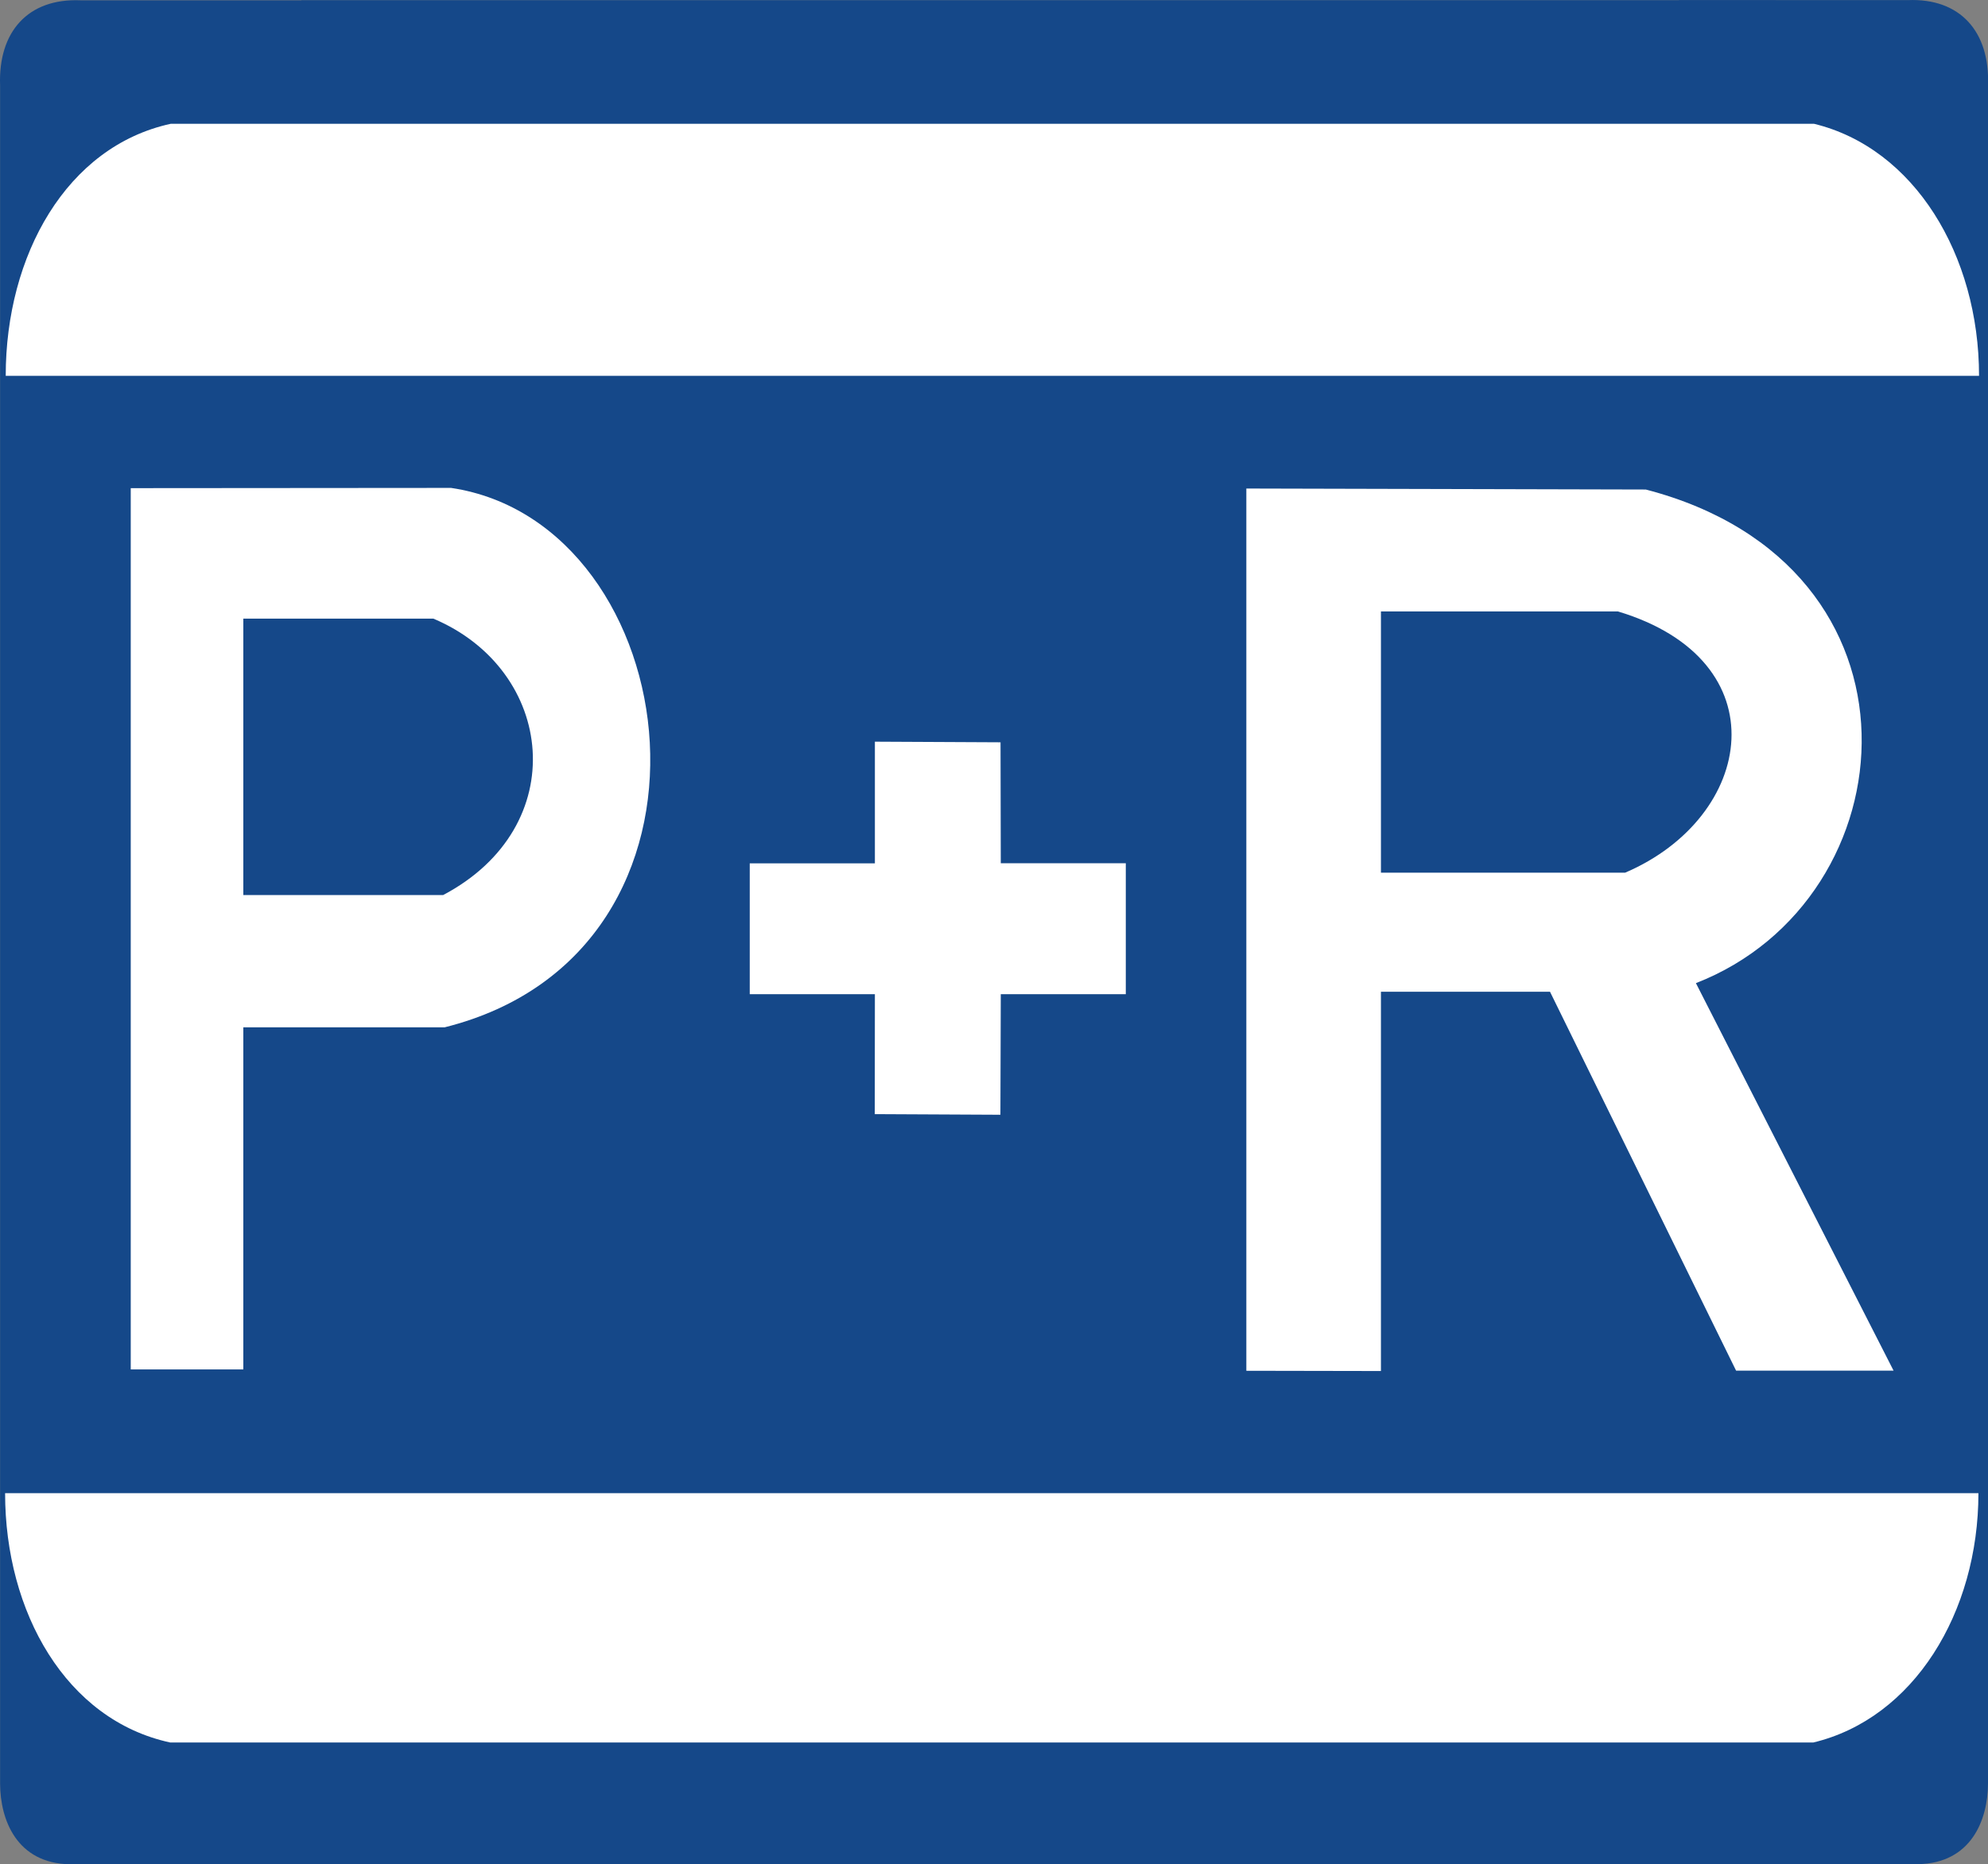 <?xml version="1.0" encoding="UTF-8" standalone="no"?>
<!-- Created with Inkscape (http://www.inkscape.org/) -->

<svg
   xmlns:dc="http://purl.org/dc/elements/1.1/"
   xmlns:cc="http://creativecommons.org/ns#"
   xmlns:rdf="http://www.w3.org/1999/02/22-rdf-syntax-ns#"
   xmlns:svg="http://www.w3.org/2000/svg"
   xmlns="http://www.w3.org/2000/svg"
   xmlns:sodipodi="http://sodipodi.sourceforge.net/DTD/sodipodi-0.dtd"
   xmlns:inkscape="http://www.inkscape.org/namespaces/inkscape"
   version="1.0"
   width="15.981"
   height="14.986"
   id="svg2"
   inkscape:version="0.48.4 r9939"
   sodipodi:docname="05.svg">
  <rect width="100%" height="100%" fill="#808080" stroke="none"/>
  <sodipodi:namedview
     pagecolor="#ffffff"
     bordercolor="#666666"
     borderopacity="1"
     objecttolerance="10"
     gridtolerance="10"
     guidetolerance="10"
     inkscape:pageopacity="0"
     inkscape:pageshadow="2"
     inkscape:window-width="1680"
     inkscape:window-height="988"
     id="namedview11"
     showgrid="false"
     inkscape:zoom="31.466667"
     inkscape:cx="13.718139"
     inkscape:cy="3.6026643"
     inkscape:window-x="-8"
     inkscape:window-y="-8"
     inkscape:window-maximized="1"
     inkscape:current-layer="svg2"
     fit-margin-top="0"
     fit-margin-left="0"
     fit-margin-right="0"
     fit-margin-bottom="0">
    <inkscape:grid
       type="xygrid"
       id="grid3756"
       empspacing="5"
       visible="true"
       enabled="true"
       snapvisiblegridlinesonly="true"
       originx="3.6328964e-009px"
       originy="0.001px" />
  </sodipodi:namedview>
  <defs
     id="defs4" />
  <path
     d="m 13.497,3.6698769e-4 0,0.001 -11.074,0 0,0.001 -1.776,0 C 0.225,-0.015 -0.015,0.255 7.3595251e-4,0.687 l 0,13.651 C 0.002,14.629 0.134,14.979 0.563,14.986 l 1.839,0 0.082,0 11.014,-0.002 0,10e-4 1.92,0 c 0.429,-0.007 0.562,-0.357 0.563,-0.648 l 0,-13.652 c 0.016,-0.432 -0.225,-0.702 -0.646,-0.684 z"
     style="fill:#154889;fill-opacity:1;fill-rule:evenodd;stroke:none"
     id="path3661"
     inkscape:connector-curvature="0"
     sodipodi:nodetypes="ccccccccccccccccc" />
  <path
     d="m 0.046,3.021 15.863,0 c 0,-0.971 -0.521,-1.831 -1.327,-2.026 l -13.209,0 C 0.535,1.177 0.046,2.052 0.046,3.021 z"
     style="fill:#ffffff;fill-opacity:1;fill-rule:evenodd;stroke:none"
     id="path19064"
     inkscape:connector-curvature="0" />
  <path
     d="m 6.027,6.94 1.006,0 8e-7,-0.978 1.01,0.005 0.002,0.972 1.005,0 0,1.053 -1.005,0 -0.003,0.969 -1.01,-0.005 0.001,-0.964 -1.006,0 0,-1.053 z"
     style="fill:#ffffff;fill-opacity:1;fill-rule:evenodd;stroke:none"
     id="path19965"
     inkscape:connector-curvature="0" />
  <path
     d="m 0.041,12.003 15.863,0 c 0,0.96 -0.521,1.811 -1.327,2.004 l -13.209,0 C 0.531,13.826 0.041,12.96 0.041,12.003 z"
     style="fill:#ffffff;fill-opacity:1;fill-rule:evenodd;stroke:none"
     id="path19953"
     inkscape:connector-curvature="0" />
  <path
     d="m 1.051,3.924 0,7.084 0.905,0 0,-2.75 1.619,0 c 2.426,-0.608 1.953,-4.052 0.051,-4.336 l -2.576,0.002 z m 0.905,1.049 1.528,0 c 0.98,0.414 1.121,1.672 0.078,2.222 l -1.606,0 0,-2.222 z"
     style="fill:#ffffff;fill-opacity:1;fill-rule:evenodd;stroke:none"
     id="path20852"
     inkscape:connector-curvature="0" />
  <path
     d="m 10.019,3.928 0,7.091 1.082,0.002 0,-3.049 1.359,0 1.496,3.046 1.266,0 -1.589,-3.115 c 1.734,-0.675 1.952,-3.356 -0.403,-3.968 l -3.211,-0.008 z m 1.082,0.987 1.905,0 c 1.312,0.394 1.102,1.653 0.058,2.1 l -1.963,0 0,-2.1 z"
     style="fill:#ffffff;fill-opacity:1;fill-rule:evenodd;stroke:none"
     id="path22626"
     inkscape:connector-curvature="0" />
</svg>
